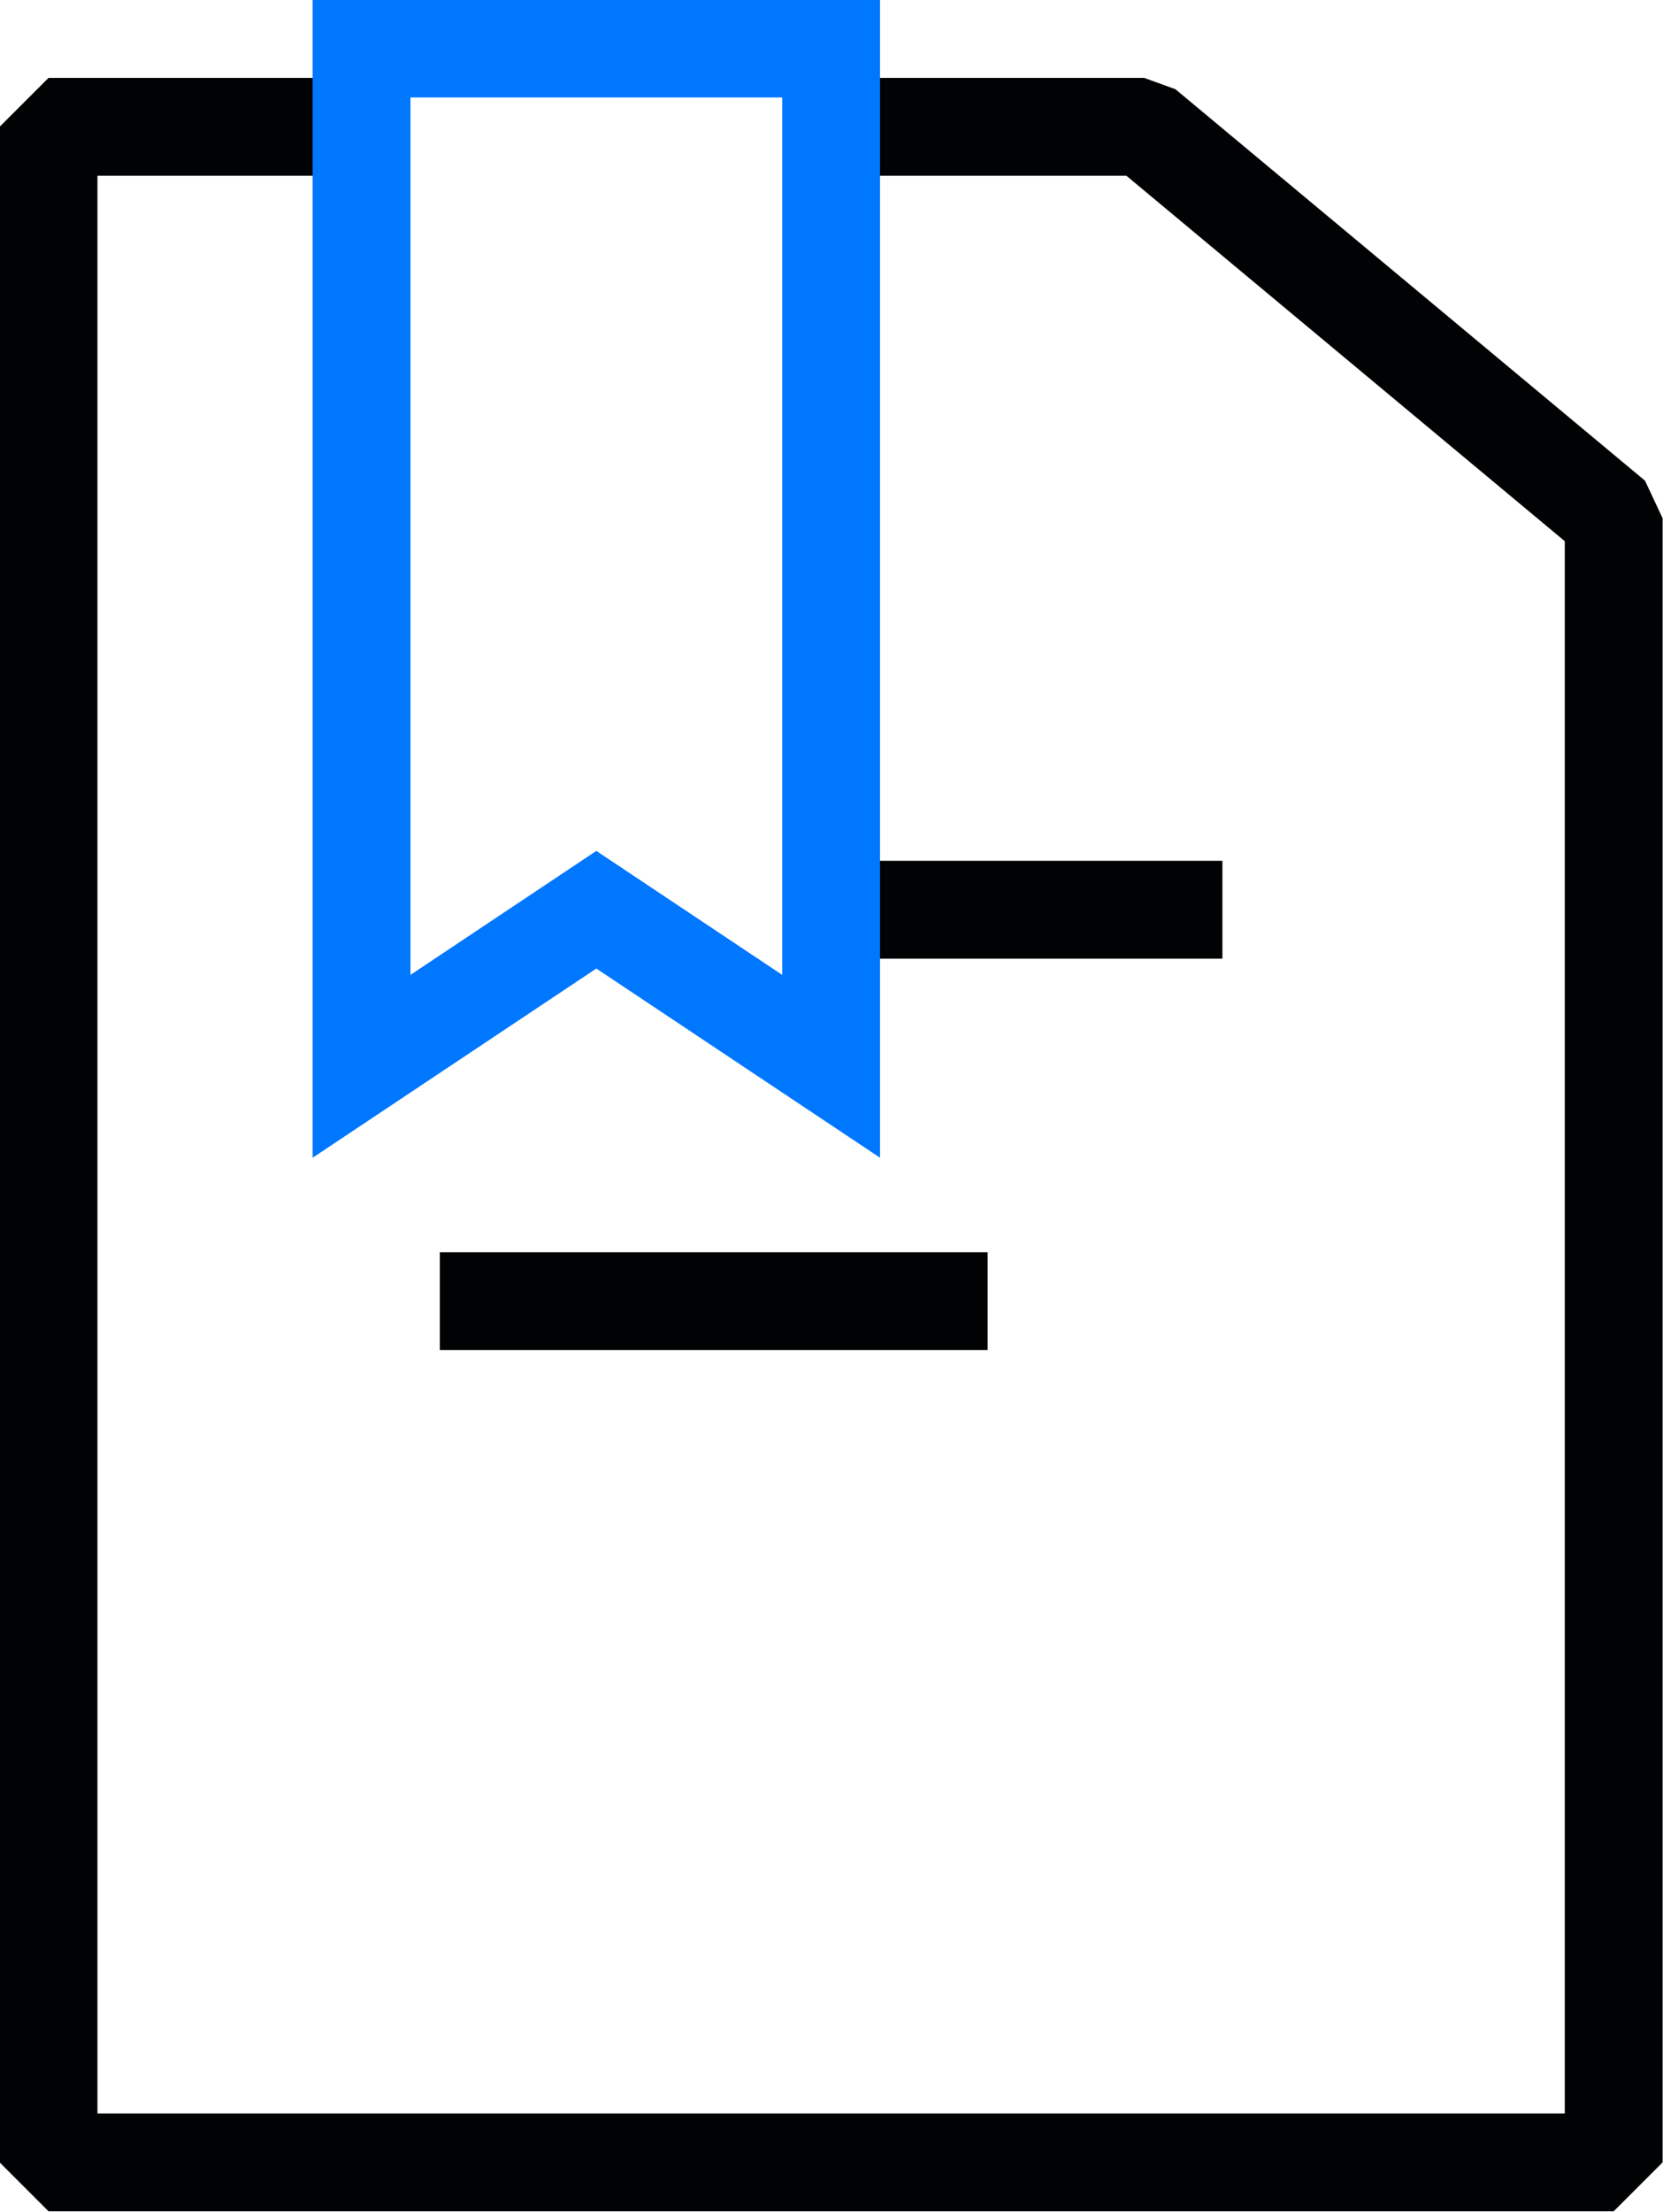 <?xml version="1.0" encoding="UTF-8"?><svg id="Layer_2" xmlns="http://www.w3.org/2000/svg" viewBox="0 0 21.25 28.25"><defs><style>.cls-1{stroke:#07f;stroke-miterlimit:10;}.cls-1,.cls-2{fill:none;stroke-width:1.25px;}.cls-2{stroke:#010203;stroke-linejoin:bevel;}</style></defs><g id="Icons"><g id="FileLabel_Black"><line class="cls-2" x1="10.62" y1="11.62" x2="15.62" y2="11.62"/><line class="cls-2" x1="5.62" y1="16.62" x2="12.62" y2="16.62"/><polyline class="cls-2" points="4.62 1.62 .62 1.62 .62 27.62 20.62 27.62 20.62 6.62 14.62 1.62 10.63 1.62"/><polygon class="cls-1" points="4.62 .62 4.62 13.62 7.62 11.62 10.62 13.62 10.62 .62 4.62 .62"/></g></g></svg>